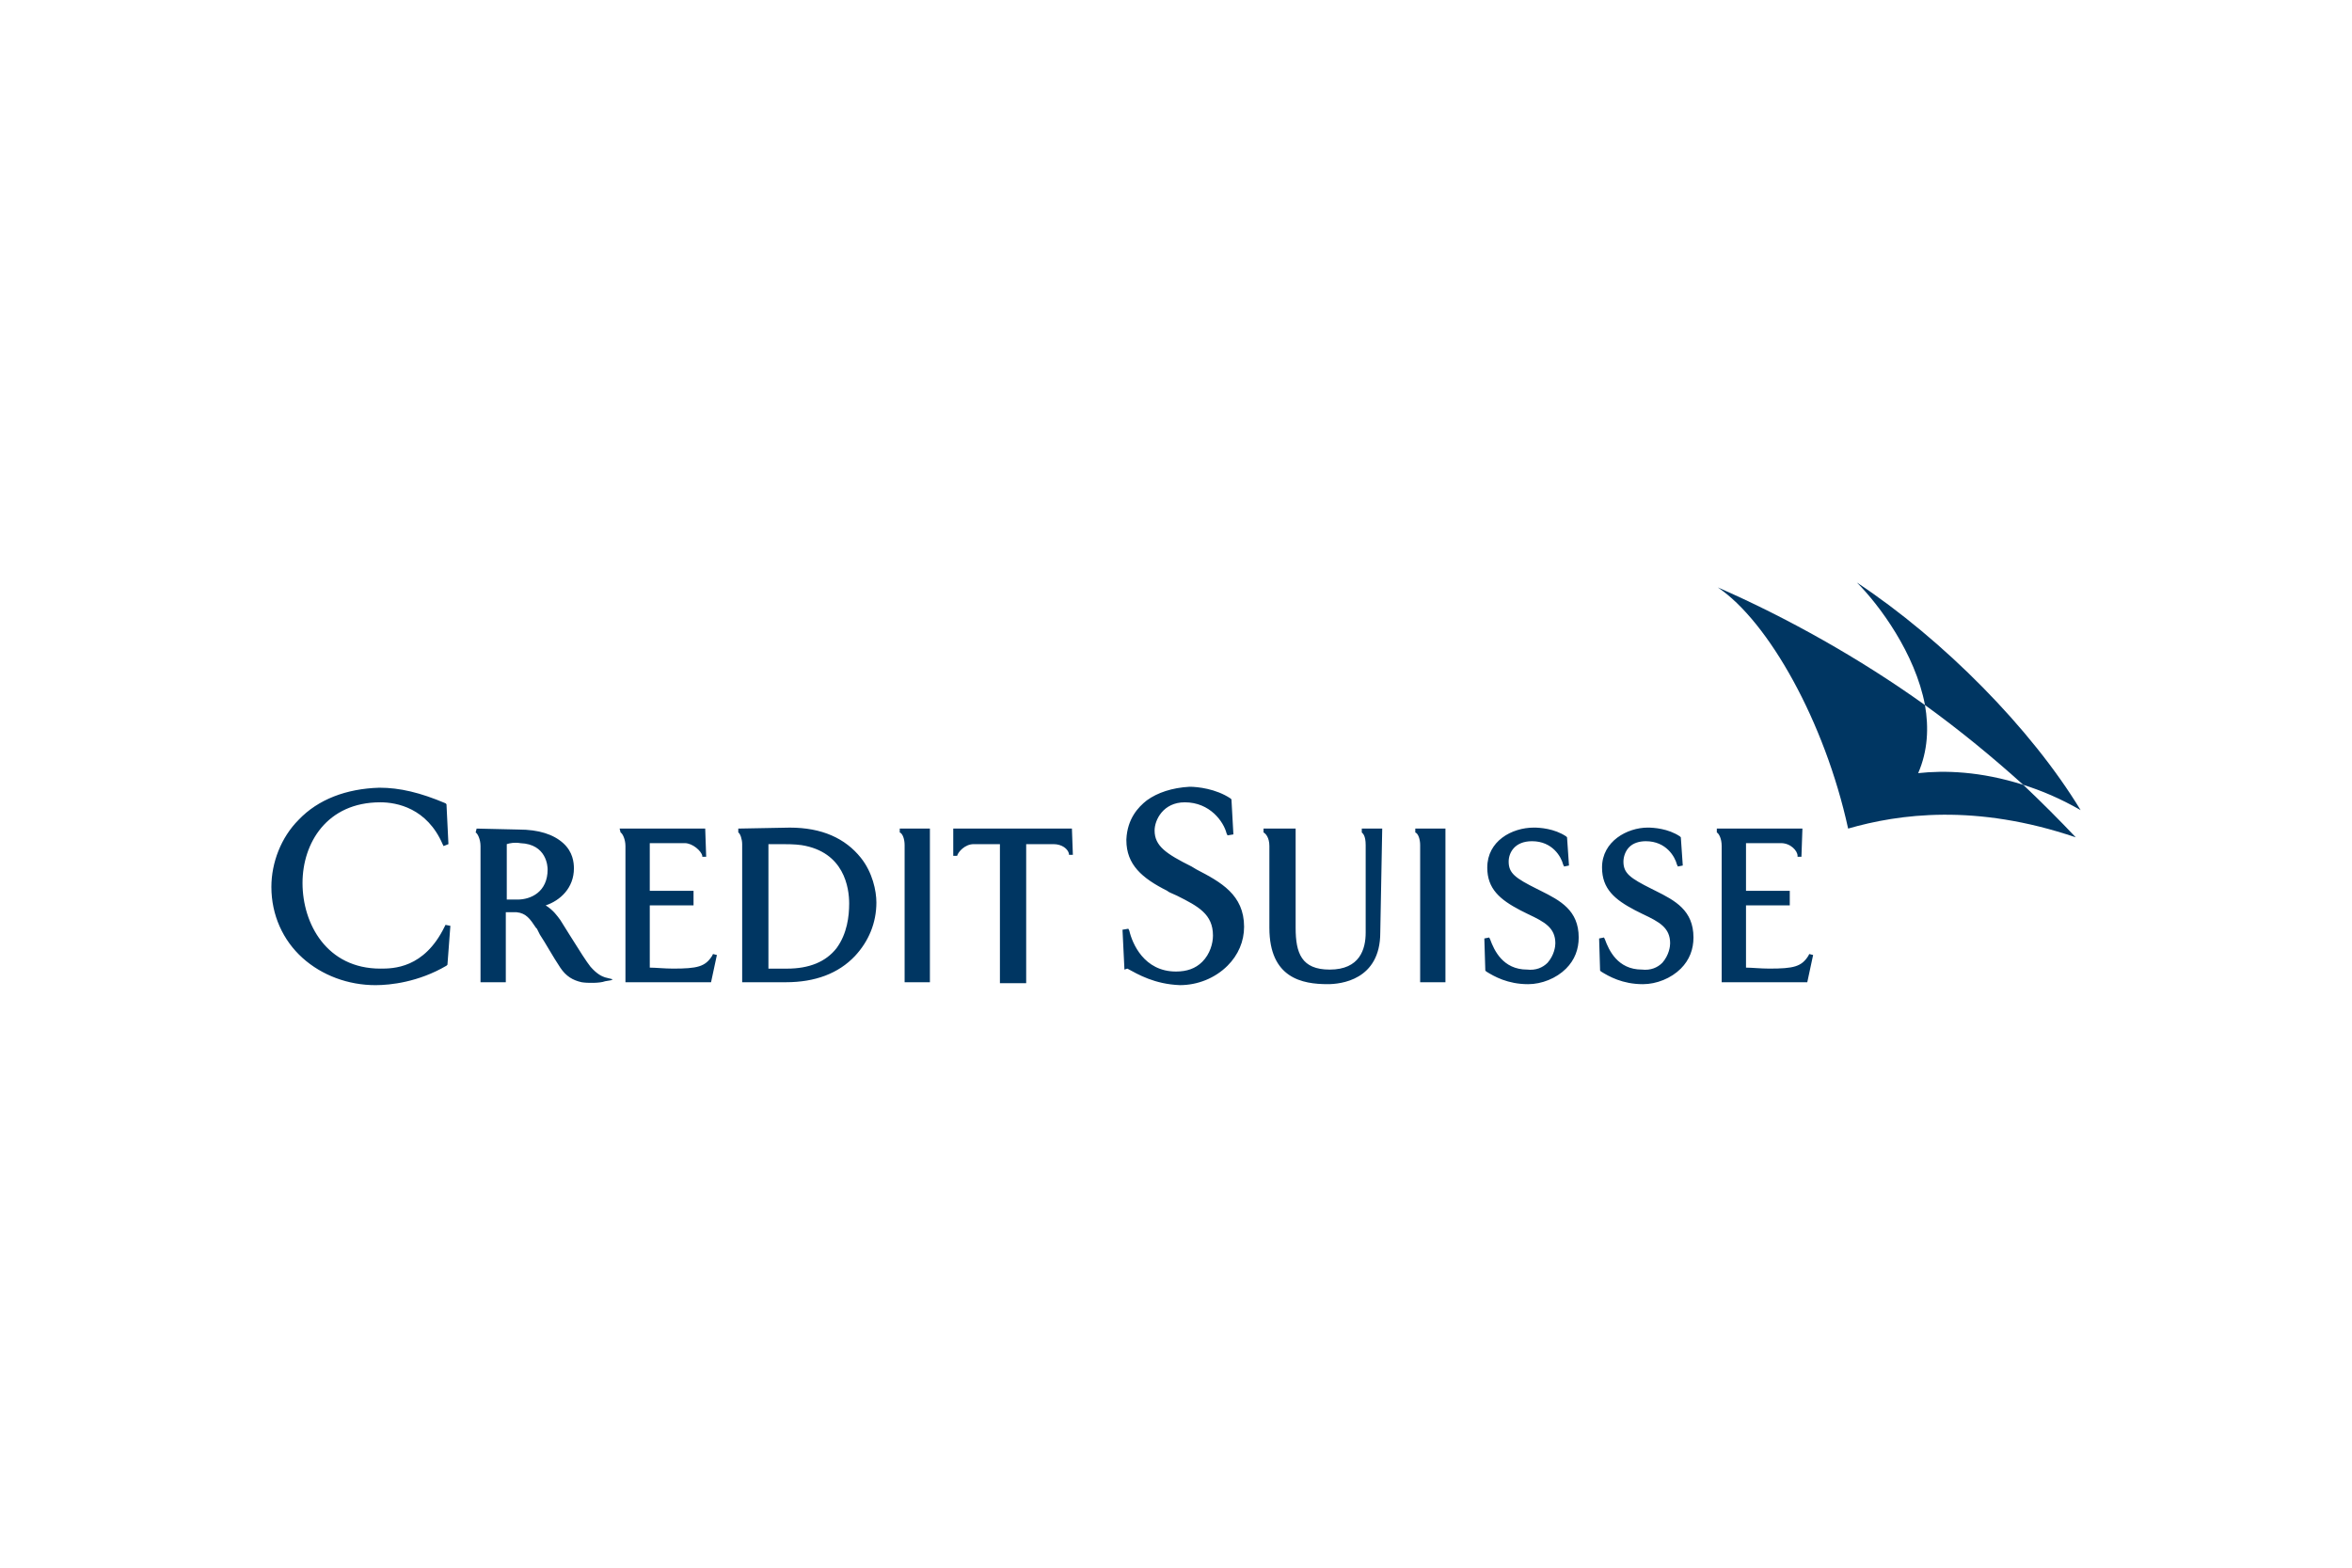 <svg xmlns="http://www.w3.org/2000/svg" height="800" width="1200" viewBox="-24.164 -8.964 209.421 53.784"><path d="M71.279 21.912H60.713v2.425h.346c.087-.346.693-1.039 1.472-1.039h2.338v12.385h2.338V23.298h2.425c.779 0 1.299.433 1.386.866v.087h.346zM2.425 21.133C.866 22.692 0 24.944 0 27.109c0 2.512 1.039 4.764 2.772 6.322 1.732 1.559 4.071 2.425 6.496 2.425 1.299 0 3.811-.26 6.322-1.732l.087-.087.26-3.464-.433-.087-.087.173c-1.819 3.724-4.59 3.724-5.716 3.724-4.764 0-6.929-3.984-6.929-7.622 0-3.551 2.165-7.189 6.929-7.189 1.472 0 4.157.52 5.543 3.724l.087.173.433-.173-.173-3.551-.087-.087c-2.252-.953-4.071-1.386-5.889-1.386-2.945.087-5.456 1.039-7.189 2.858zm15.85.779l-.087.346c.173.087.433.606.433 1.212v12.125h2.252v-6.236h.953c.866.087 1.212.606 1.732 1.386l.087.087.26.52c.52.779 1.126 1.905 1.819 2.945.52.779 1.126 1.126 1.905 1.299.52.087 1.646.087 2.079-.087l.52-.087.173-.087-.693-.173c-.26-.087-.693-.26-1.299-.953-.346-.433-.953-1.386-1.819-2.772l-.866-1.386c-.26-.346-.606-.866-1.299-1.299 1.299-.433 2.512-1.559 2.512-3.291 0-.52-.087-1.472-.953-2.252-.866-.779-2.165-1.212-3.984-1.212zm3.897 1.299c2.338.087 2.425 2.079 2.425 2.338 0 1.992-1.472 2.685-2.685 2.685h-.953v-4.937c.26-.087.693-.173 1.212-.087zm19.401-1.299v.346c.173.087.346.606.346 1.039v12.299h3.897c2.598 0 4.677-.779 6.149-2.338 1.213-1.299 1.905-2.945 1.905-4.763 0-1.039-.346-2.685-1.386-3.984-1.386-1.732-3.464-2.685-6.322-2.685zm2.685 1.386h1.212c.346 0 1.126 0 1.732.087 3.811.606 4.244 3.811 4.244 5.197 0 1.126-.173 2.685-1.126 3.984-.953 1.213-2.425 1.819-4.417 1.819h-1.646V23.298zm14.377-1.386h-2.685v.346c.26.087.433.606.433 1.126v12.212h2.252zm45.903 0h-2.685v.346c.26.087.433.606.433 1.126v12.212h2.252zm-65.91 0h-7.622l.087.346c.173.087.433.606.433 1.212v12.125h7.622l.52-2.425-.346-.087-.087.173c-.606.953-1.299 1.126-3.464 1.126-.779 0-1.559-.087-2.079-.087v-5.543h3.897v-1.299H33.691v-4.244h3.118c.693 0 1.472.693 1.559 1.126v.086h.346zm97.695 0h-7.622v.346c.173.087.433.52.433 1.212v12.125h7.622l.52-2.425-.346-.087-.087.173c-.606.953-1.299 1.126-3.464 1.126-.779 0-1.559-.087-2.079-.087v-5.543h3.897v-1.299h-3.897v-4.244h3.118c.866 0 1.472.693 1.472 1.126v.086h.346zm-58.375-2.512c-.779.606-1.732 1.646-1.819 3.464v.087c0 2.165 1.386 3.378 3.638 4.504.087.087.26.173.866.433 1.905.953 3.205 1.646 3.205 3.551 0 .693-.26 1.646-.953 2.338-.606.606-1.386.866-2.338.866-2.858 0-3.897-2.512-4.157-3.638l-.087-.173-.52.087.173 3.551.26-.087c.953.52 2.425 1.386 4.677 1.472 1.559 0 3.118-.606 4.244-1.732.953-.953 1.472-2.165 1.472-3.464 0-2.858-2.079-3.984-4.244-5.11l-.433-.26c-2.252-1.126-3.291-1.819-3.291-3.204 0-.953.779-2.512 2.685-2.512 2.252 0 3.464 1.732 3.724 2.772l.087.173.52-.087-.173-3.118-.087-.086c-1.299-.866-2.945-1.039-3.638-1.039-1.559.087-2.858.52-3.811 1.212zm30.313 5.976c0 1.905 1.126 2.858 2.945 3.811l.693.346c1.472.693 2.425 1.212 2.425 2.598 0 .26-.087 1.039-.693 1.732-.433.433-1.039.693-1.819.606-2.165 0-2.945-1.732-3.291-2.685l-.087-.173-.433.087.087 2.858.087.087c.693.433 1.905 1.126 3.724 1.126 1.213 0 2.512-.52 3.378-1.386.779-.779 1.126-1.732 1.126-2.772 0-2.425-1.646-3.291-3.378-4.157l-.346-.173c-1.905-.953-2.512-1.386-2.512-2.425 0-.779.52-1.819 2.079-1.819 1.819 0 2.598 1.386 2.772 2.079l.087.173.433-.087-.173-2.512-.087-.087c-1.039-.693-2.338-.779-2.858-.779-1.992 0-4.157 1.212-4.157 3.551zm10.22 0c0 1.905 1.126 2.858 2.945 3.811l.693.346c1.472.693 2.425 1.212 2.425 2.598 0 .26-.086 1.039-.693 1.732-.433.433-1.039.693-1.819.606-2.165 0-2.945-1.732-3.291-2.685l-.087-.173-.433.087.086 2.858.087.087c.693.433 1.905 1.126 3.724 1.126 1.213 0 2.512-.52 3.378-1.386.779-.779 1.126-1.732 1.126-2.772 0-2.425-1.646-3.291-3.378-4.157l-.346-.173c-1.905-.953-2.512-1.386-2.512-2.425 0-.433.173-.953.52-1.299.346-.346.866-.52 1.472-.52 1.819 0 2.598 1.386 2.772 2.079l.087.173.433-.087-.173-2.512-.087-.087c-1.039-.693-2.338-.779-2.858-.779-1.819 0-4.071 1.212-4.071 3.551zM98.908 21.912h-1.819v.346c.087.087.346.26.346 1.126v7.795c0 1.472-.52 3.291-3.205 3.291-2.512 0-3.031-1.472-3.031-3.724v-8.834h-2.858v.346c.173.087.52.433.52 1.212v7.275c0 4.504 2.945 5.023 5.197 5.023 1.126 0 4.677-.346 4.677-4.59zm57.075-3.897c1.646.52 3.291 1.212 5.11 2.252C156.676 12.991 148.881 5.11 141.173 0c1.992 1.992 5.197 6.322 6.063 10.913 3.118 2.252 6.063 4.677 8.748 7.102z" fill="#003662"/><path d="M155.983 18.015c-3.811-1.213-7.015-1.299-9.354-1.039.866-1.992.953-4.071.606-6.063-5.803-4.157-12.299-7.795-18.448-10.48 4.504 3.031 9.527 11.952 11.606 21.479 4.504-1.299 11.346-2.252 20.267.779-1.472-1.559-3.031-3.118-4.677-4.677z" fill="#003662"/><path d="M147.149 10.913c.346 1.992.26 4.071-.52 6.063 2.425-.26 5.63-.173 9.354 1.039-2.685-2.425-5.63-4.85-8.834-7.102z" fill="none"/></svg>